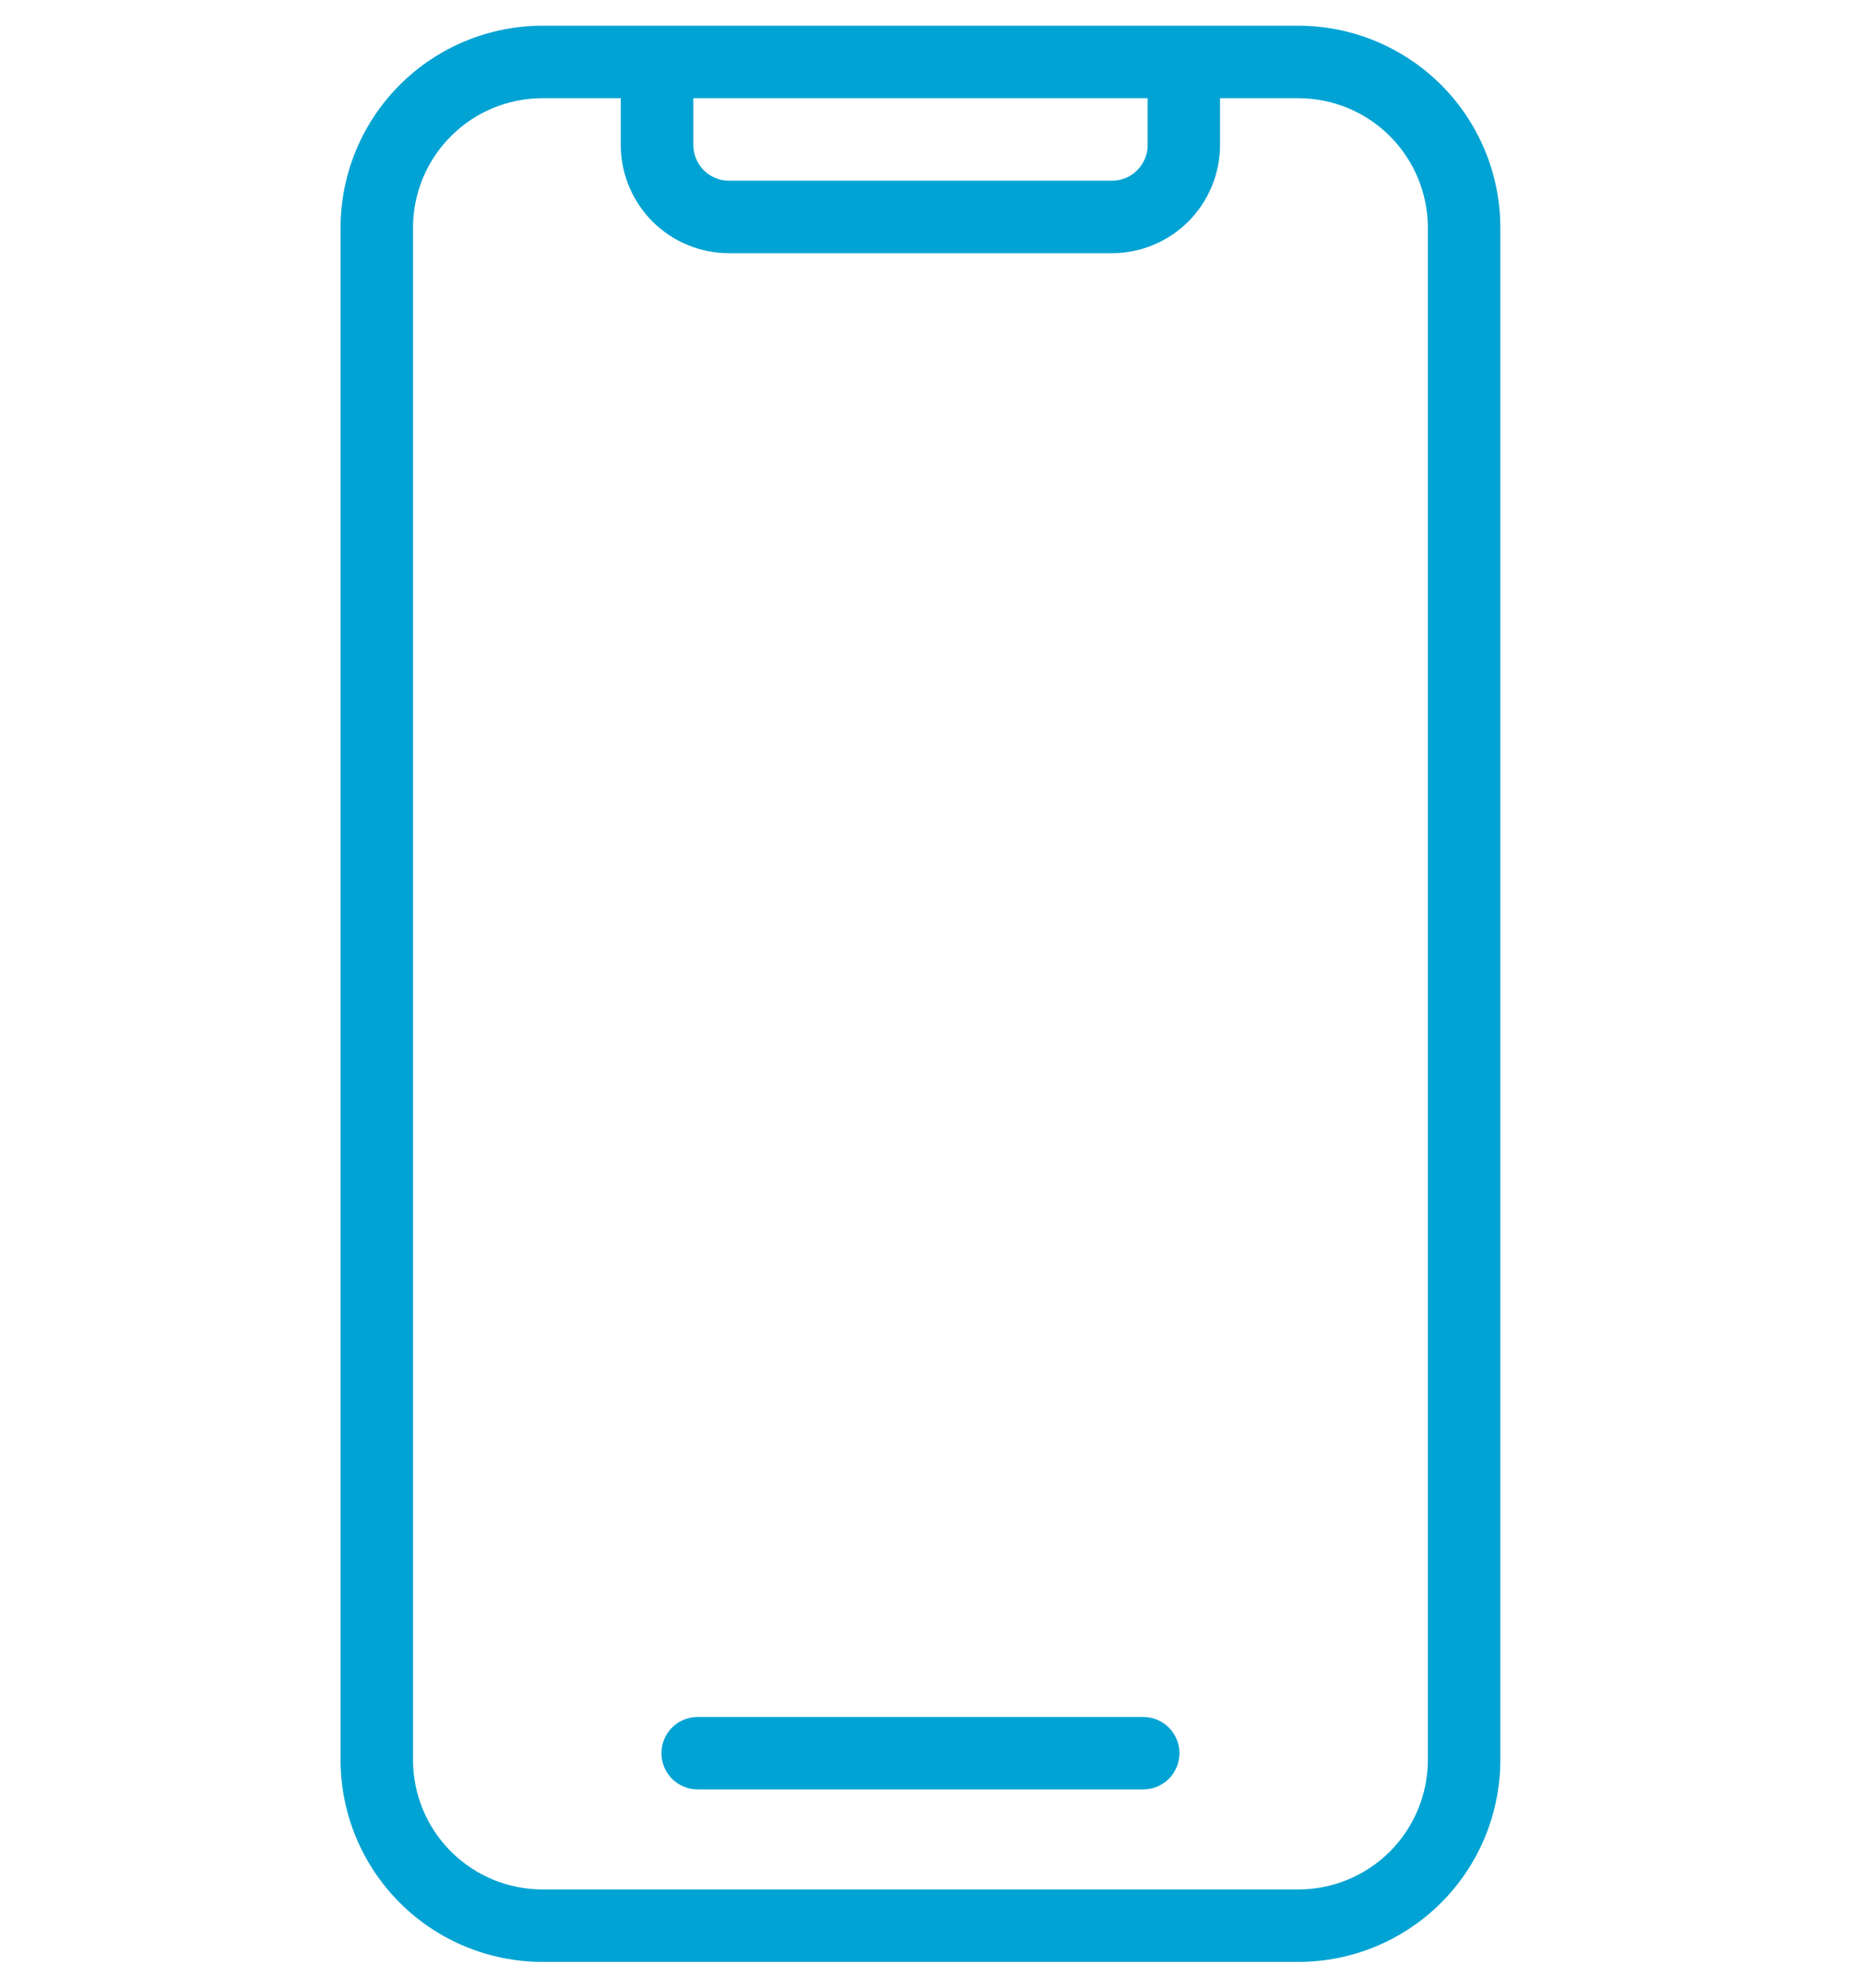 <svg width="30" height="32" viewBox="0 0 30 32" fill="none" xmlns="http://www.w3.org/2000/svg">
<path d="M20.909 0.414H8.734C7.873 0.415 7.046 0.758 6.437 1.367C5.828 1.976 5.485 2.803 5.484 3.664V28.334C5.485 29.196 5.828 30.022 6.437 30.631C7.046 31.241 7.873 31.583 8.734 31.584H20.909C21.771 31.583 22.597 31.241 23.207 30.631C23.816 30.022 24.159 29.196 24.16 28.334V3.664C24.159 2.803 23.816 1.976 23.207 1.367C22.597 0.758 21.771 0.415 20.909 0.414ZM18.481 1.581V2.335C18.481 2.487 18.42 2.633 18.312 2.741C18.205 2.849 18.059 2.909 17.906 2.909H11.739C11.587 2.909 11.441 2.849 11.333 2.741C11.225 2.633 11.165 2.487 11.165 2.335V1.581H18.481ZM22.993 28.334C22.992 28.886 22.772 29.416 22.382 29.807C21.991 30.197 21.461 30.417 20.909 30.418H8.734C8.182 30.417 7.652 30.197 7.262 29.807C6.871 29.416 6.651 28.886 6.651 28.334V3.664C6.651 3.112 6.871 2.582 7.262 2.192C7.652 1.801 8.182 1.581 8.734 1.581H9.996V2.335C9.997 2.797 10.181 3.239 10.507 3.566C10.833 3.892 11.276 4.076 11.738 4.076H17.905C18.367 4.076 18.809 3.892 19.136 3.566C19.462 3.239 19.646 2.797 19.646 2.335V1.581H20.909C21.462 1.582 21.991 1.801 22.382 2.192C22.772 2.583 22.992 3.112 22.993 3.664V28.334Z" fill="#00A3D3"/>
<path d="M18.409 27.641H11.235C11.08 27.641 10.932 27.702 10.822 27.811C10.713 27.921 10.651 28.069 10.651 28.224C10.651 28.379 10.713 28.527 10.822 28.637C10.932 28.746 11.08 28.807 11.235 28.807H18.409C18.564 28.807 18.712 28.746 18.822 28.637C18.931 28.527 18.993 28.379 18.993 28.224C18.993 28.069 18.931 27.921 18.822 27.811C18.712 27.702 18.564 27.641 18.409 27.641Z" fill="#00A3D3"/>
</svg>
